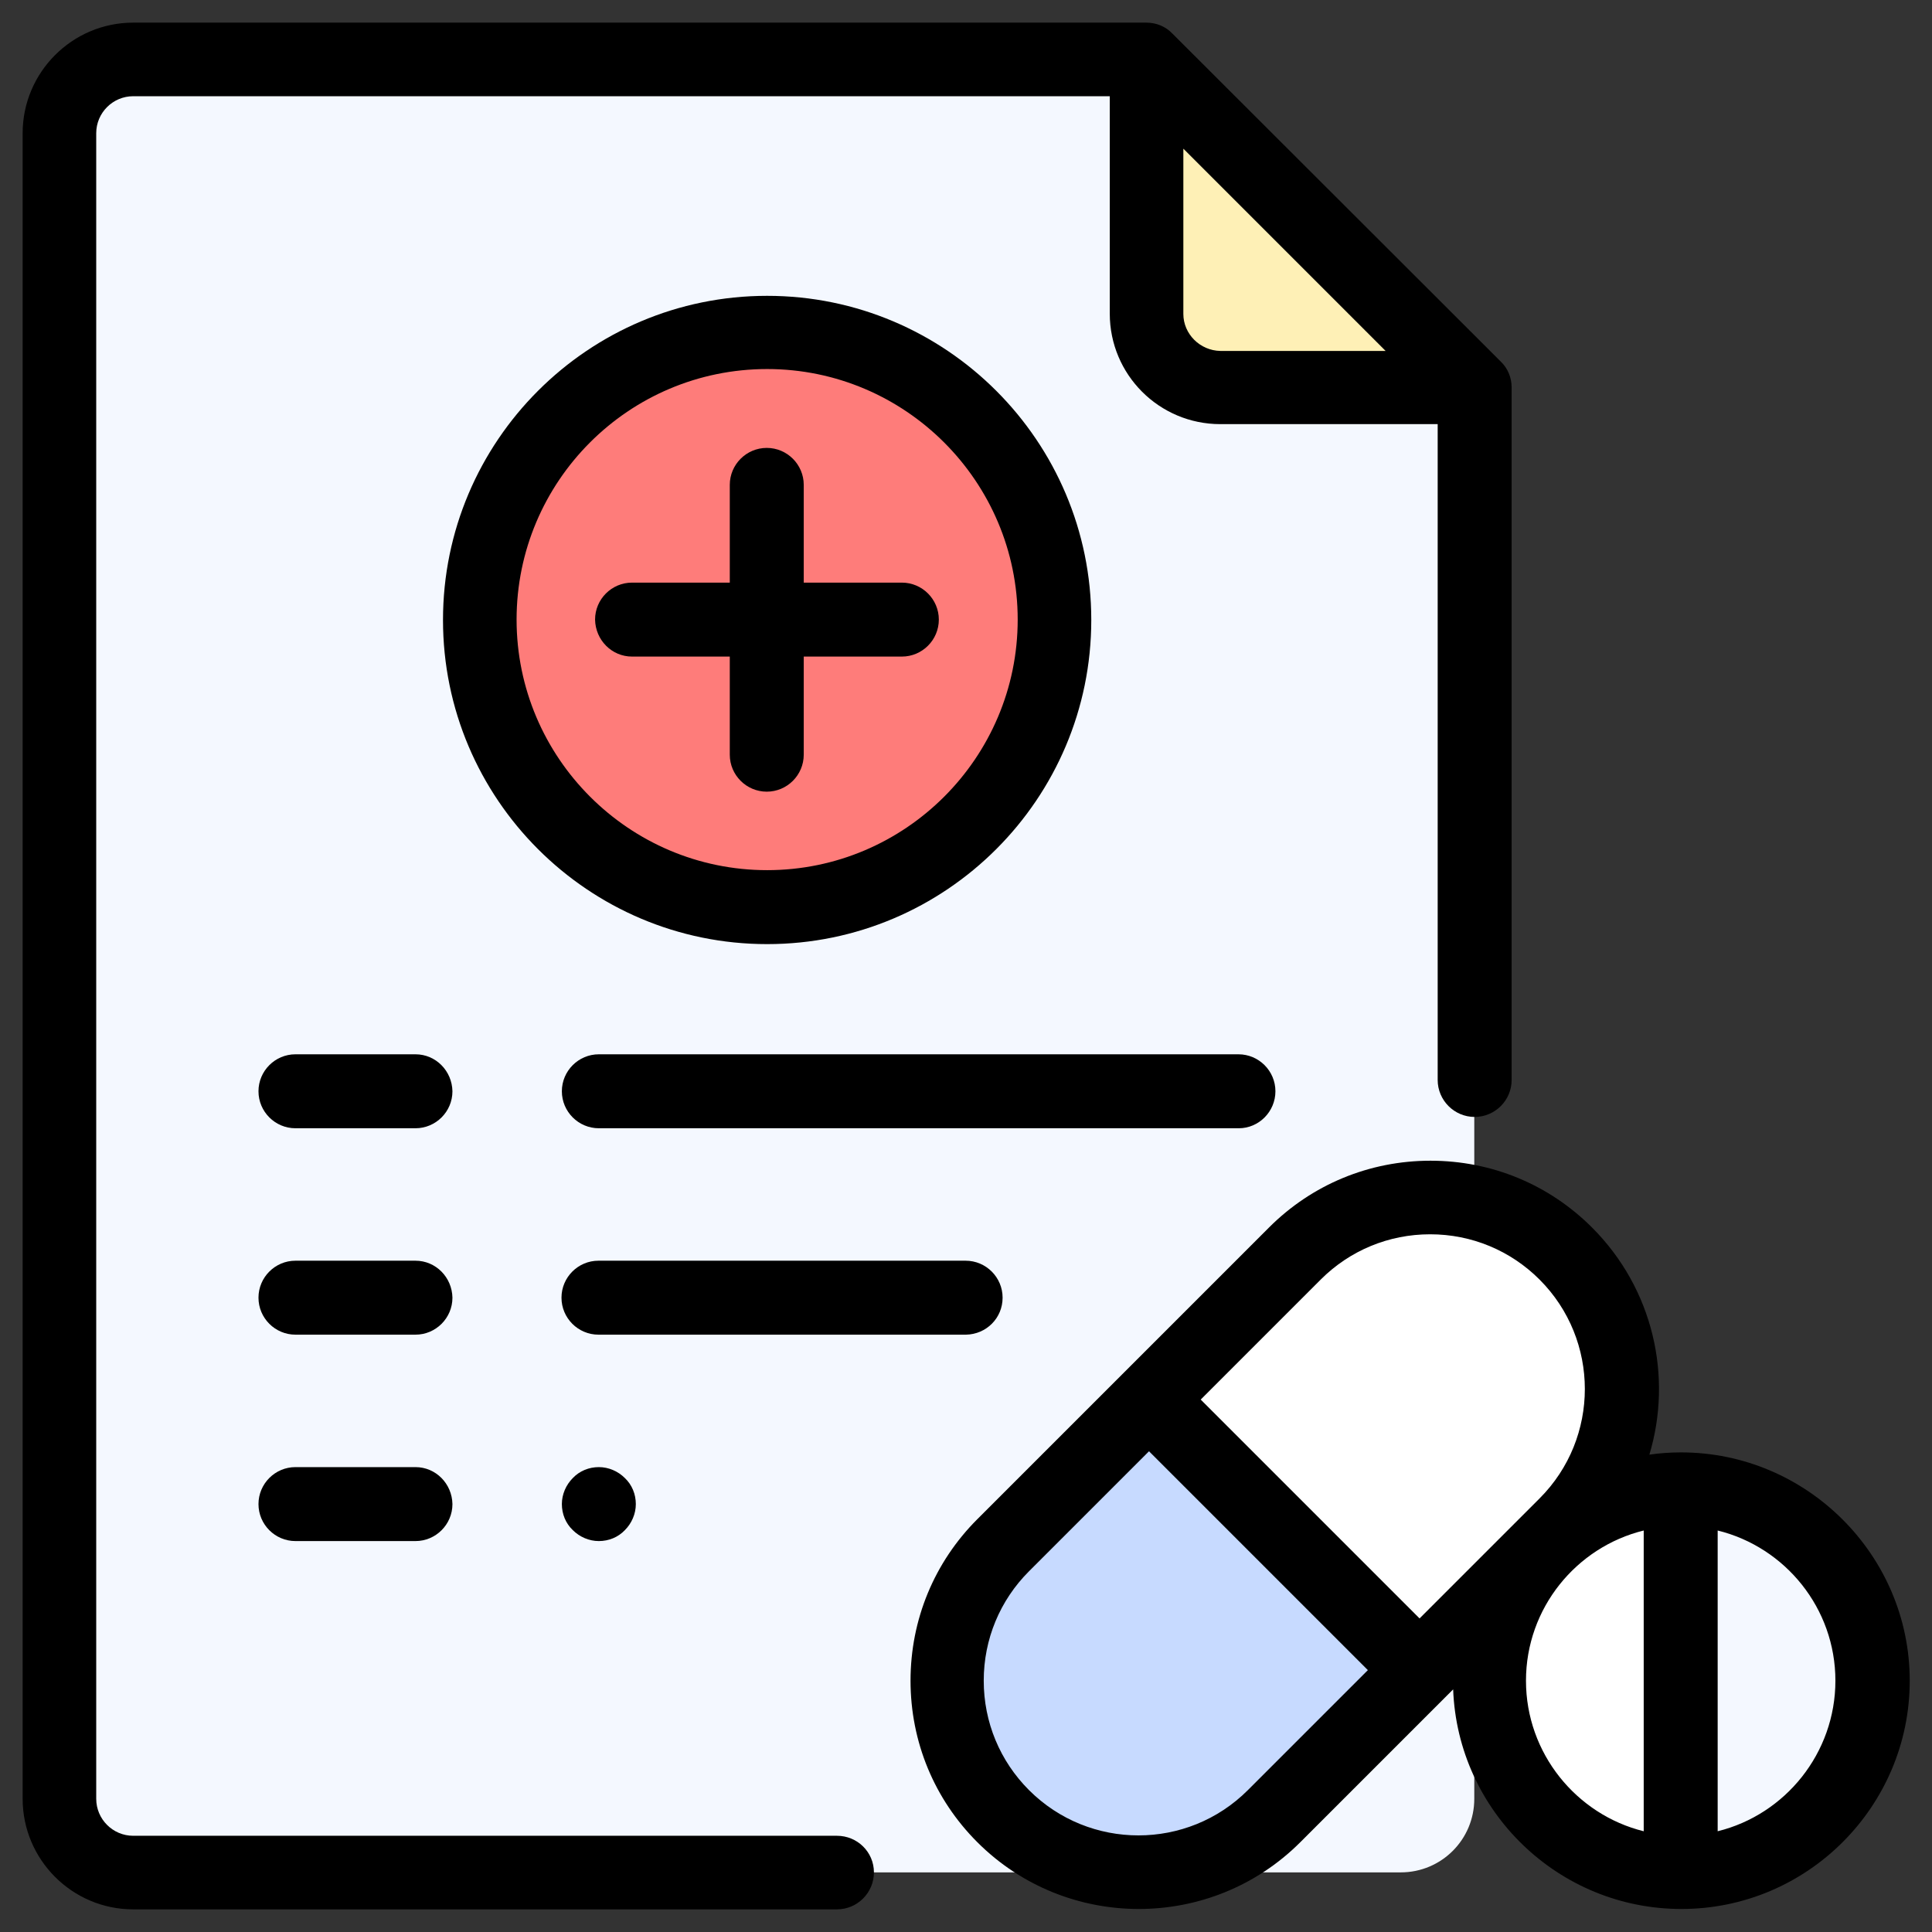 <?xml version="1.0" encoding="utf-8"?>
<!-- Generator: Adobe Illustrator 23.0.5, SVG Export Plug-In . SVG Version: 6.00 Build 0)  -->
<svg version="1.1" id="Capa_1" xmlns="http://www.w3.org/2000/svg" xmlns:xlink="http://www.w3.org/1999/xlink" x="0px" y="0px"
	 viewBox="0 0 512 512" style="enable-background:new 0 0 512 512;" xml:space="preserve">
<rect x="0" y="0" width="512" height="512" fill="#333333" stroke="none"/>
<style type="text/css">
	.st0{fill:#F4F8FF;}
	.st1{fill:#FFFFFF;}
	.st2{fill:#C7DAFF;}
	.st3{fill:#FEF0B6;}
	.st4{fill:#FE7C7A;}
</style>
<g>
	<path class="st0" d="M15.8,35.3v441.4c0,10.8,8.7,19.5,19.5,19.5h335.9c10.8,0,19.5-8.7,19.5-19.5v-374l-86.9-86.9H35.3
		C24.5,15.8,15.8,24.5,15.8,35.3z"/>
	<path class="st1" d="M265.8,481.5L265.8,481.5c19.8,19.8,52,19.8,71.8,0l77.3-77.3c19.8-19.8,19.8-52,0-71.8l0,0
		c-19.8-19.8-52-19.8-71.8,0l-77.3,77.3C246,429.5,246,461.7,265.8,481.5z"/>
	<path class="st2" d="M376.3,442.8L304.5,371l-38.7,38.7c-19.8,19.8-19.8,52,0,71.8c19.8,19.8,52,19.8,71.8,0L376.3,442.8z"/>
	<path class="st3" d="M390.7,102.7l-86.9-86.9v67.4c0,10.8,8.7,19.5,19.5,19.5L390.7,102.7L390.7,102.7z"/>
	<circle class="st4" cx="203.3" cy="164.2" r="76.2"/>
	<g>
		<path class="st1" d="M445.5,496.2c-28,0-50.8-22.7-50.8-50.8c0-28,22.7-50.8,50.8-50.8c28,0,50.8,22.7,50.8,50.8
			C496.2,473.5,473.5,496.2,445.5,496.2z"/>
		<path class="st1" d="M496.2,445.4c0-28-22.7-50.8-50.8-50.8c-28,0-50.8,22.7-50.8,50.8c0,28,22.7,50.8,50.8,50.8
			C473.5,496.2,496.2,473.5,496.2,445.4z"/>
	</g>
	<path class="st0" d="M445.5,496.2c28,0,50.8-22.7,50.8-50.8c0-28-22.7-50.8-50.8-50.8L445.5,496.2L445.5,496.2z"/>
	<path d="M167.5,174h25.9V200c0,5.4,4.4,9.8,9.8,9.8s9.8-4.4,9.8-9.8V174H239c5.4,0,9.8-4.4,9.8-9.8c0-5.4-4.4-9.8-9.8-9.8H213
		v-25.9c0-5.4-4.4-9.8-9.8-9.8s-9.8,4.4-9.8,9.8v25.9h-25.9c-5.4,0-9.8,4.4-9.8,9.8C157.8,169.6,162.1,174,167.5,174z"/>
	<path d="M203.3,250.2c47.4,0,85.9-38.5,85.9-85.9s-38.5-85.9-85.9-85.9s-85.9,38.5-85.9,85.9S155.9,250.2,203.3,250.2z M203.3,97.8
		c36.6,0,66.4,29.8,66.4,66.4s-29.8,66.4-66.4,66.4s-66.4-29.8-66.4-66.4S166.6,97.8,203.3,97.8z"/>
	<path d="M221.8,486.5H35.3c-5.4,0-9.8-4.4-9.8-9.8V35.3c0-5.4,4.4-9.8,9.8-9.8h258.8v57.6c0,16.2,13.1,29.3,29.3,29.3H381v173.8
		c0,5.4,4.4,9.8,9.8,9.8c5.4,0,9.8-4.4,9.8-9.8V102.7c0-2.6-1-5.1-2.9-6.9L310.7,8.9C308.9,7,306.4,6,303.8,6H35.3
		C19.1,6,6,19.2,6,35.3v441.4C6,492.8,19.1,506,35.3,506h186.5c5.4,0,9.8-4.4,9.8-9.8C231.6,490.8,227.2,486.5,221.8,486.5z
		 M313.6,83.2V39.4l53.6,53.6h-43.8C318,92.9,313.6,88.5,313.6,83.2z"/>
	<path d="M338,289.2c0-5.4-4.4-9.8-9.8-9.8H158.7c-5.4,0-9.8,4.4-9.8,9.8c0,5.4,4.4,9.8,9.8,9.8h169.6
		C333.6,299,338,294.6,338,289.2z"/>
	<path d="M110.1,279.4H78.3c-5.4,0-9.8,4.4-9.8,9.8c0,5.4,4.4,9.8,9.8,9.8h31.8c5.4,0,9.8-4.4,9.8-9.8
		C119.8,283.8,115.5,279.4,110.1,279.4z"/>
	<path d="M265.7,343.9c0-5.4-4.4-9.8-9.8-9.8h-97.3c-5.4,0-9.8,4.4-9.8,9.8c0,5.4,4.4,9.8,9.8,9.8H256
		C261.4,353.6,265.7,349.3,265.7,343.9z"/>
	<path d="M110.1,334.1H78.3c-5.4,0-9.8,4.4-9.8,9.8c0,5.4,4.4,9.8,9.8,9.8h31.8c5.4,0,9.8-4.4,9.8-9.8
		C119.8,338.5,115.5,334.1,110.1,334.1z"/>
	<path d="M151.8,391.7c-1.8,1.8-2.9,4.3-2.9,6.9s1,5.1,2.9,6.9c1.8,1.8,4.3,2.9,6.9,2.9c2.6,0,5.1-1,6.9-2.9
		c1.8-1.8,2.9-4.3,2.9-6.9s-1-5.1-2.9-6.9c-1.8-1.8-4.3-2.9-6.9-2.9C156.1,388.8,153.6,389.8,151.8,391.7z"/>
	<path d="M110.1,388.8H78.3c-5.4,0-9.8,4.4-9.8,9.8c0,5.4,4.4,9.8,9.8,9.8h31.8c5.4,0,9.8-4.4,9.8-9.8
		C119.8,393.2,115.5,388.8,110.1,388.8z"/>
	<path d="M445.5,384.9c-2.9,0-5.7,0.2-8.4,0.6c6.2-20.6,1.1-43.9-15.2-60.2c-11.4-11.4-26.6-17.7-42.8-17.7
		c-16.2,0-31.4,6.3-42.8,17.7l-77.3,77.3c-11.4,11.4-17.7,26.6-17.7,42.8c0,16.2,6.3,31.4,17.7,42.8c11.8,11.8,27.3,17.7,42.8,17.7
		c15.5,0,31-5.9,42.8-17.7l40.5-40.5c1.2,32.3,27.9,58.2,60.5,58.2c33.4,0,60.5-27.2,60.5-60.5S478.8,384.9,445.5,384.9z M350,339.1
		c7.7-7.7,18-12,29-12s21.3,4.3,29,12c16,16,16,42,0,58l-31.8,31.8l-58-58L350,339.1z M330.7,474.4c-16,16-42,16-58,0
		c-7.7-7.7-12-18-12-29c0-11,4.3-21.3,12-29l31.8-31.8l58,58L330.7,474.4z M404.4,445.4c0-19.2,13.3-35.4,31.2-39.8v79.7
		C417.8,480.9,404.4,464.7,404.4,445.4z M455.2,485.3v-79.7c17.9,4.4,31.2,20.6,31.2,39.8S473.1,480.9,455.2,485.3z"/>
</g>
</svg>

